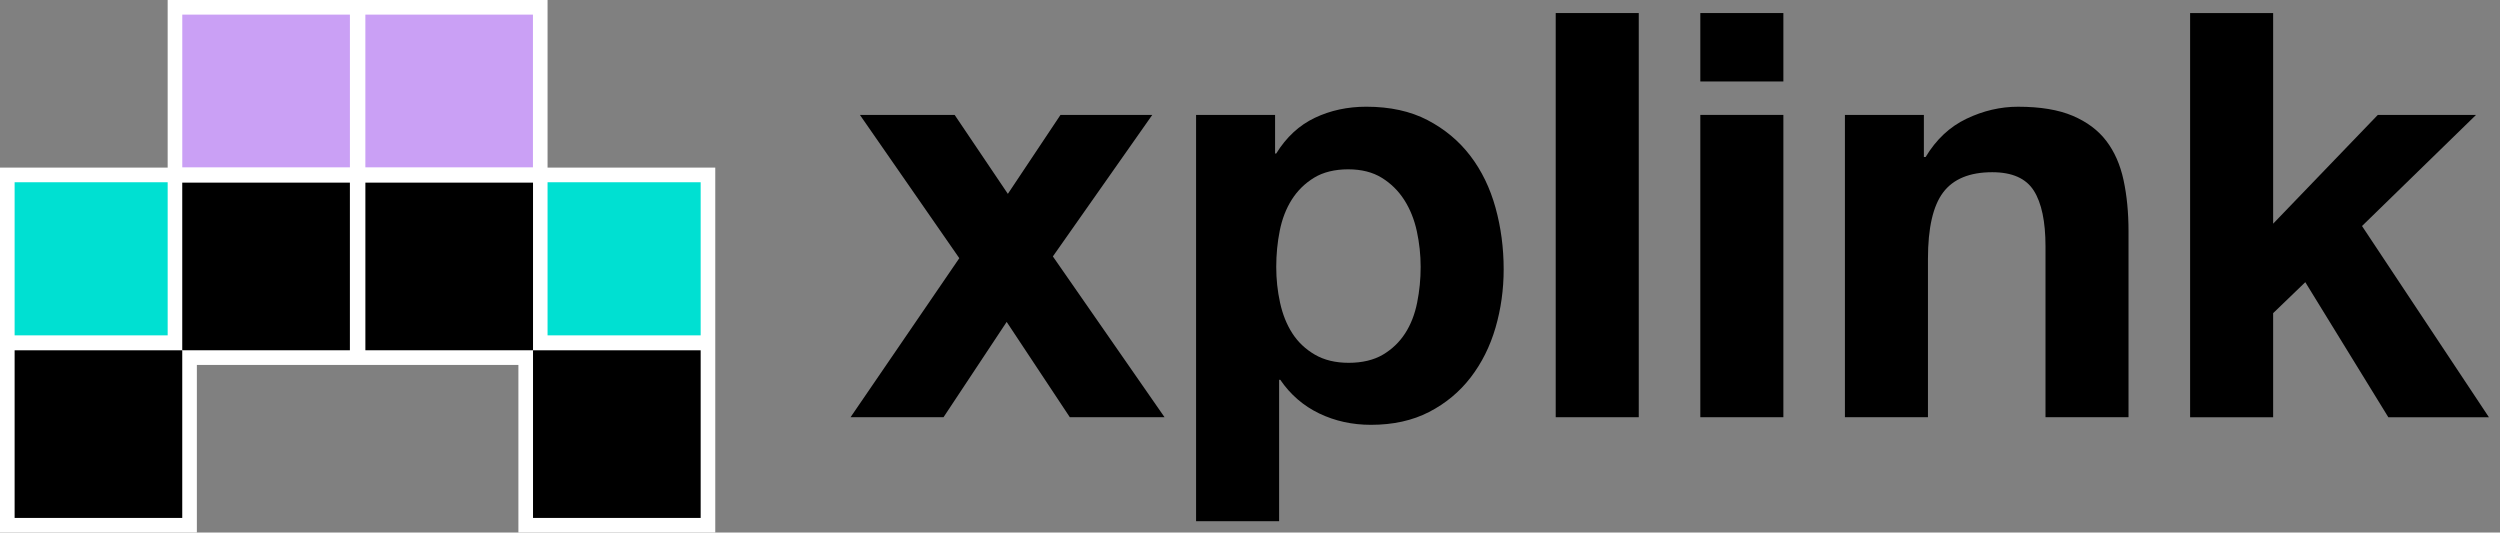 <svg width="169" height="36" viewBox="0 0 169 36" fill="none" xmlns="http://www.w3.org/2000/svg">
<rect x="0" y="0" width="169" height="36" fill="#808080" stroke="none"/>
<path d="M58.131 7.768H64.534L68.131 13.105L71.689 7.768H77.894L71.174 17.334L78.724 28.204H72.32L68.051 21.761L63.782 28.204H57.497L64.849 17.453L58.13 7.768H58.131Z" fill="black"/>
<path d="M86.195 7.768V10.377H86.273C86.957 9.27 87.828 8.466 88.882 7.965C89.935 7.464 91.095 7.214 92.36 7.214C93.966 7.214 95.35 7.517 96.509 8.123C97.668 8.73 98.63 9.533 99.395 10.535C100.159 11.537 100.725 12.702 101.095 14.034C101.463 15.364 101.648 16.754 101.648 18.204C101.648 19.574 101.463 20.891 101.095 22.157C100.726 23.421 100.166 24.541 99.415 25.517C98.664 26.492 97.729 27.27 96.608 27.849C95.488 28.427 94.177 28.718 92.675 28.718C91.409 28.718 90.244 28.461 89.176 27.948C88.109 27.434 87.233 26.677 86.547 25.675H86.468V35.231H80.855V7.768H86.192H86.195ZM93.487 23.974C94.105 23.606 94.607 23.125 94.989 22.532C95.371 21.939 95.641 21.247 95.799 20.457C95.958 19.668 96.036 18.864 96.036 18.047C96.036 17.23 95.95 16.426 95.779 15.635C95.608 14.844 95.325 14.14 94.93 13.52C94.535 12.902 94.027 12.4 93.408 12.018C92.789 11.636 92.03 11.446 91.135 11.446C90.24 11.446 89.442 11.637 88.824 12.018C88.204 12.4 87.703 12.895 87.321 13.5C86.939 14.106 86.669 14.804 86.511 15.595C86.353 16.386 86.274 17.203 86.274 18.046C86.274 18.888 86.359 19.666 86.531 20.456C86.703 21.247 86.979 21.938 87.361 22.531C87.743 23.124 88.251 23.605 88.883 23.973C89.516 24.342 90.28 24.526 91.175 24.526C92.07 24.526 92.868 24.342 93.488 23.973L93.487 23.974Z" fill="black"/>
<path d="M110.78 0.882V28.204H105.166V0.882H110.78Z" fill="black"/>
<path d="M114.942 5.507V0.882H120.556V5.507H114.942ZM120.556 7.768V28.204H114.942V7.768H120.556Z" fill="black"/>
<path d="M130.054 7.768V10.615H130.172C130.883 9.429 131.806 8.566 132.939 8.025C134.072 7.485 135.231 7.215 136.417 7.215C137.92 7.215 139.151 7.419 140.113 7.827C141.075 8.236 141.833 8.802 142.386 9.526C142.939 10.252 143.327 11.134 143.552 12.175C143.776 13.217 143.888 14.369 143.888 15.634V28.204H138.276V16.662C138.276 14.975 138.012 13.717 137.485 12.887C136.957 12.057 136.022 11.642 134.678 11.642C133.15 11.642 132.044 12.097 131.358 13.006C130.673 13.915 130.33 15.41 130.33 17.492V28.204H124.717V7.768H130.054Z" fill="black"/>
<path d="M153.664 0.882V15.121L160.74 7.768H167.38L159.672 15.279L168.25 28.205H161.451L155.838 19.075L153.664 21.17V28.206H148.051V0.882H153.664Z" fill="black"/>
<path d="M48.352 36V11.332H37.015V11.312V0H11.334V11.312V11.332H0V36H13.308V24.668H35.044V36H48.352Z" fill="white"/>
<path d="M12.32 23.68H0.988V35.012H12.32V23.68Z" fill="black"/>
<path d="M23.653 12.346H12.32V23.678H23.653V12.346Z" fill="black"/>
<path d="M36.032 12.346H24.7V23.678H36.032V12.346Z" fill="black"/>
<path d="M47.365 23.68H36.032V35.012H47.365V23.68Z" fill="black"/>
<path d="M11.334 12.32H0.988V22.67H11.334V12.32Z" fill="#00E0D2"/>
<path d="M23.654 0.988H12.322V11.312H23.654V0.988Z" fill="#CAA0F5"/>
<path d="M36.027 0.988H24.698V11.312H36.027V0.988Z" fill="#CAA0F5"/>
<path d="M47.365 12.32H37.015V22.67H47.365V12.32Z" fill="#00E0D2"/>
</svg>
